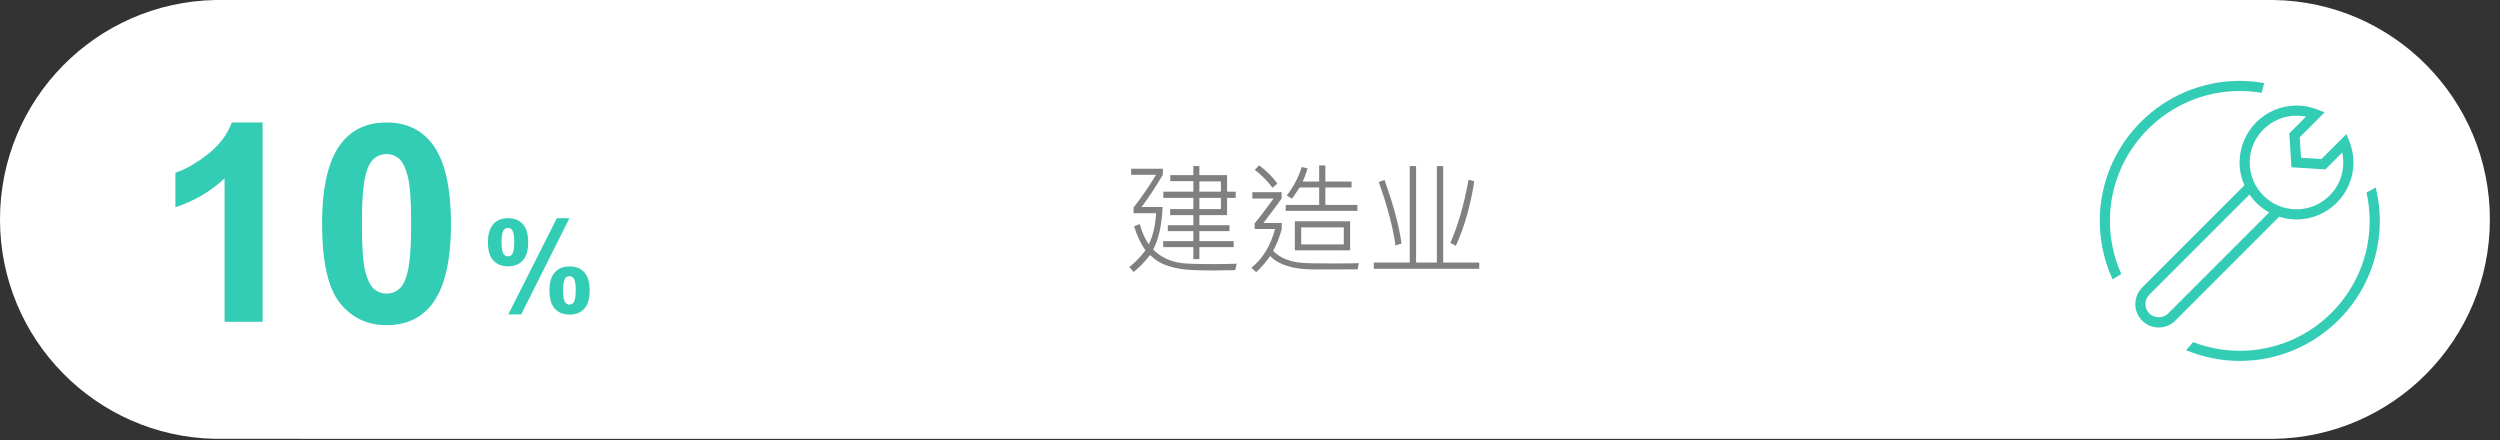 <?xml version="1.0" encoding="utf-8"?>
<!-- Generator: Adobe Illustrator 14.0.0, SVG Export Plug-In . SVG Version: 6.00 Build 43363)  -->
<!DOCTYPE svg PUBLIC "-//W3C//DTD SVG 1.1//EN" "http://www.w3.org/Graphics/SVG/1.1/DTD/svg11.dtd">
<svg version="1.1" id="Layer_2" xmlns="http://www.w3.org/2000/svg" xmlns:xlink="http://www.w3.org/1999/xlink" x="0px" y="0px"
	 width="494px" height="87px" viewBox="0 0 494 87" enable-background="new 0 0 494 87" xml:space="preserve">
<rect x="0" y="0" width="494" height="87" fill="#333333" stroke="none"/>
<path fill="#FFFFFF" d="M492,43.359C492,19.613,472.916,0.336,449.25,0L42.5,0.006C18.95,0.475,0,19.697,0,43.359
	s18.95,42.885,42.5,43.354l406.75,0.006C472.916,86.383,492,67.105,492,43.359z"/>
<g>
	<path fill="#808080" d="M244.368,52.107l-0.293,1.277c-1.445,0.039-2.82,0.059-4.125,0.059c-2.82,0-4.83-0.072-6.029-0.217
		s-2.383-0.422-3.551-0.832s-2.205-1.08-3.111-2.01c-1.141,1.438-2.223,2.559-3.246,3.363l-0.855-0.984
		c1.195-0.938,2.258-2.043,3.188-3.316c-0.891-1.203-1.641-2.777-2.25-4.723l1.125-0.457c0.453,1.695,1.051,3.031,1.793,4.008
		c0.844-1.75,1.316-3.801,1.418-6.153h-4.441v-1.125c1.484-1.867,2.965-4.02,4.441-6.457h-4.922v-1.195h6.27v1.195
		c-1.461,2.461-2.863,4.582-4.207,6.363h4.16c-0.156,3.532-0.773,6.333-1.852,8.403c0.758,0.773,1.611,1.379,2.561,1.816
		s1.963,0.725,3.041,0.861s3.203,0.205,6.375,0.205C241.435,52.189,242.938,52.162,244.368,52.107z M244.181,39.099h-1.711v3.41
		h-5.473v1.993h5.953v1.172h-5.953v1.969h6.773v1.184h-6.773v2.379h-1.195v-2.379h-5.953v-1.184h5.953v-1.969h-5.039v-1.172h5.039
		v-1.993h-4.582v-1.195h4.582v-2.215h-5.93V37.88h5.93v-2.086h-4.559v-1.184h4.559v-1.793h1.195v1.793h5.473v3.27h1.711V39.099z
		 M241.251,37.88v-2.039h-4.254v2.039H241.251z M241.251,41.314v-2.215h-4.254v2.215H241.251z"/>
	<path fill="#808080" d="M268.509,51.99l-0.234,1.23c-0.805,0.016-3.676,0.023-8.613,0.023c-4.07,0-6.961-0.883-8.672-2.648
		c-0.961,1.344-1.887,2.402-2.777,3.176l-0.938-0.844c2.234-1.82,3.793-4.379,4.676-7.676h-4.031v-1.113
		c1.102-1.329,2.344-2.965,3.727-4.911h-4.184v-1.254h5.789v1.254c-0.695,0.984-1.895,2.598-3.598,4.84h3.621v1.184
		c-0.422,1.578-0.992,3.023-1.711,4.336c0.82,0.789,1.711,1.357,2.672,1.705s1.971,0.562,3.029,0.645s3.201,0.123,6.428,0.123
		C266.099,52.061,267.704,52.037,268.509,51.99z M252.407,36.275l-0.938,0.832c-1-1.312-2.176-2.496-3.527-3.551l0.867-0.891
		C250.317,33.806,251.517,35.009,252.407,36.275z M268.228,41.666H254.06v-1.172h6.609v-3.457h-3.867
		c-0.719,1.109-1.223,1.855-1.512,2.238l-1.031-0.656c1.312-1.641,2.297-3.512,2.953-5.613l1.172,0.27
		c-0.32,1.055-0.648,1.918-0.984,2.59h3.27v-3.176h1.219v3.176h5.18v1.172h-5.18v3.457h6.34V41.666z M266.786,49.471h-10.922v-5.754
		h10.922V49.471z M265.532,48.299v-3.363h-8.414v3.363H265.532z"/>
	<path fill="#808080" d="M292.299,53.115h-20.837v-1.242h7.103V32.818h1.254v19.055h4.102V32.818h1.254v19.055h7.125V53.115z
		 M276.936,48.123l-1.195,0.363c-0.461-3.461-1.56-7.629-3.294-12.504l1.125-0.434C275.369,40.548,276.49,44.74,276.936,48.123z
		 M291.314,35.841c-0.75,4.828-1.965,9.075-3.645,12.739l-1.078-0.598c1.484-3.32,2.684-7.481,3.598-12.481L291.314,35.841z"/>
</g>
<g>
	<g>
		<path fill="#33CCB5" d="M96.42,47.871c0-1.613,0.354-2.809,1.062-3.587s1.669-1.167,2.881-1.167c1.253,0,2.234,0.387,2.943,1.161
			c0.708,0.774,1.062,1.973,1.062,3.594c0,1.615-0.354,2.811-1.062,3.588c-0.709,0.779-1.669,1.168-2.881,1.168
			c-1.253,0-2.234-0.387-2.943-1.161S96.42,49.494,96.42,47.871z M99.111,47.848c0,1.171,0.135,1.957,0.406,2.359
			c0.205,0.294,0.487,0.441,0.848,0.441c0.369,0,0.655-0.147,0.86-0.441c0.262-0.402,0.394-1.188,0.394-2.359
			c0-1.172-0.131-1.954-0.394-2.348c-0.205-0.303-0.491-0.454-0.86-0.454c-0.36,0-0.643,0.147-0.848,0.442
			C99.246,45.89,99.111,46.676,99.111,47.848z M102.994,62.125h-2.556l9.596-19.008h2.482L102.994,62.125z M108.572,57.395
			c0-1.613,0.354-2.811,1.063-3.588c0.708-0.778,1.677-1.168,2.906-1.168c1.237,0,2.209,0.39,2.918,1.168
			c0.708,0.777,1.063,1.975,1.063,3.588c0,1.621-0.354,2.822-1.063,3.6c-0.708,0.778-1.669,1.168-2.881,1.168
			c-1.253,0-2.234-0.39-2.943-1.168C108.926,60.217,108.572,59.016,108.572,57.395z M111.263,57.382
			c0,1.171,0.135,1.954,0.405,2.347c0.205,0.303,0.487,0.455,0.848,0.455c0.369,0,0.651-0.148,0.848-0.443
			c0.271-0.4,0.405-1.188,0.405-2.358s-0.131-1.958-0.393-2.358c-0.205-0.295-0.491-0.443-0.86-0.443s-0.651,0.148-0.848,0.443
			C111.398,55.424,111.263,56.211,111.263,57.382z"/>
	</g>
</g>
<g>
	<path fill="#33CCB5" d="M51.889,63.582h-7.517v-28.33c-2.747,2.568-5.983,4.467-9.711,5.698v-6.822
		c1.962-0.642,4.093-1.859,6.394-3.651c2.301-1.792,3.879-3.883,4.735-6.273h6.099V63.582z"/>
	<path fill="#33CCB5" d="M76.379,24.204c3.799,0,6.768,1.355,8.908,4.066c2.55,3.21,3.825,8.534,3.825,15.97
		c0,7.42-1.284,12.752-3.852,15.998c-2.123,2.675-5.083,4.013-8.881,4.013c-3.816,0-6.893-1.467-9.229-4.401
		c-2.337-2.933-3.504-8.162-3.504-15.689c0-7.383,1.284-12.697,3.852-15.943C69.62,25.542,72.58,24.204,76.379,24.204z
		 M76.379,30.437c-0.91,0-1.721,0.291-2.435,0.87c-0.713,0.58-1.266,1.619-1.658,3.117c-0.518,1.944-0.776,5.216-0.776,9.817
		c0,4.602,0.231,7.764,0.695,9.484s1.048,2.867,1.752,3.438c0.704,0.57,1.511,0.855,2.421,0.855s1.721-0.289,2.435-0.869
		c0.713-0.58,1.266-1.619,1.658-3.117c0.517-1.926,0.776-5.189,0.776-9.791c0-4.601-0.232-7.761-0.695-9.483
		c-0.464-1.721-1.048-2.871-1.752-3.451C78.095,30.728,77.289,30.437,76.379,30.437z"/>
</g>
<g>
	<path fill="#33CCB5" d="M469.443,37.029l-1.816,1.018c0.404,1.806,0.623,3.68,0.623,5.604c0,14.153-11.514,25.667-25.666,25.667
		c-3.25,0-6.355-0.613-9.219-1.719l-1.389,1.602c3.27,1.361,6.852,2.117,10.607,2.117c15.256,0,27.666-12.411,27.666-27.667
		C470.25,41.369,469.967,39.152,469.443,37.029z"/>
	<path fill="#33CCB5" d="M442.584,17.984c1.467,0,2.902,0.131,4.301,0.368l0.525-1.938c-1.568-0.277-3.18-0.431-4.826-0.431
		c-15.256,0-27.668,12.412-27.668,27.667c0,4.118,0.912,8.024,2.531,11.54l1.727-1.036c-1.445-3.209-2.258-6.763-2.258-10.504
		C416.916,29.499,428.432,17.984,442.584,17.984z"/>
	<path fill="#33CCB5" d="M464.217,27.89l-0.566-1.398l-4.934,4.932l-4.041-0.256l-0.256-4.042l4.914-4.915l-1.418-0.56
		c-1.326-0.525-2.715-0.791-4.125-0.791c-6.203,0-11.25,5.047-11.25,11.25c0,1.604,0.344,3.127,0.951,4.51l-20.199,20.197
		c-0.873,0.874-1.354,2.035-1.354,3.271c0,1.235,0.48,2.396,1.354,3.27s2.035,1.355,3.271,1.355c1.234,0,2.396-0.482,3.27-1.355
		l20.535-20.535c1.08,0.347,2.229,0.537,3.422,0.537c6.203,0,11.25-5.047,11.25-11.25C465.041,30.66,464.764,29.24,464.217,27.89z
		 M428.42,61.943c-0.994,0.993-2.721,0.992-3.713,0c-0.496-0.496-0.768-1.154-0.768-1.855s0.271-1.361,0.768-1.856L444.5,38.439
		c0.998,1.462,2.332,2.677,3.891,3.533L428.42,61.943z M453.791,41.359c-5.1,0-9.25-4.149-9.25-9.25s4.15-9.25,9.25-9.25
		c0.631,0,1.256,0.064,1.871,0.193l-3.295,3.297l0.424,6.702l6.701,0.424l3.336-3.335c0.143,0.645,0.213,1.303,0.213,1.969
		C463.041,37.21,458.893,41.359,453.791,41.359z"/>
</g>
</svg>
